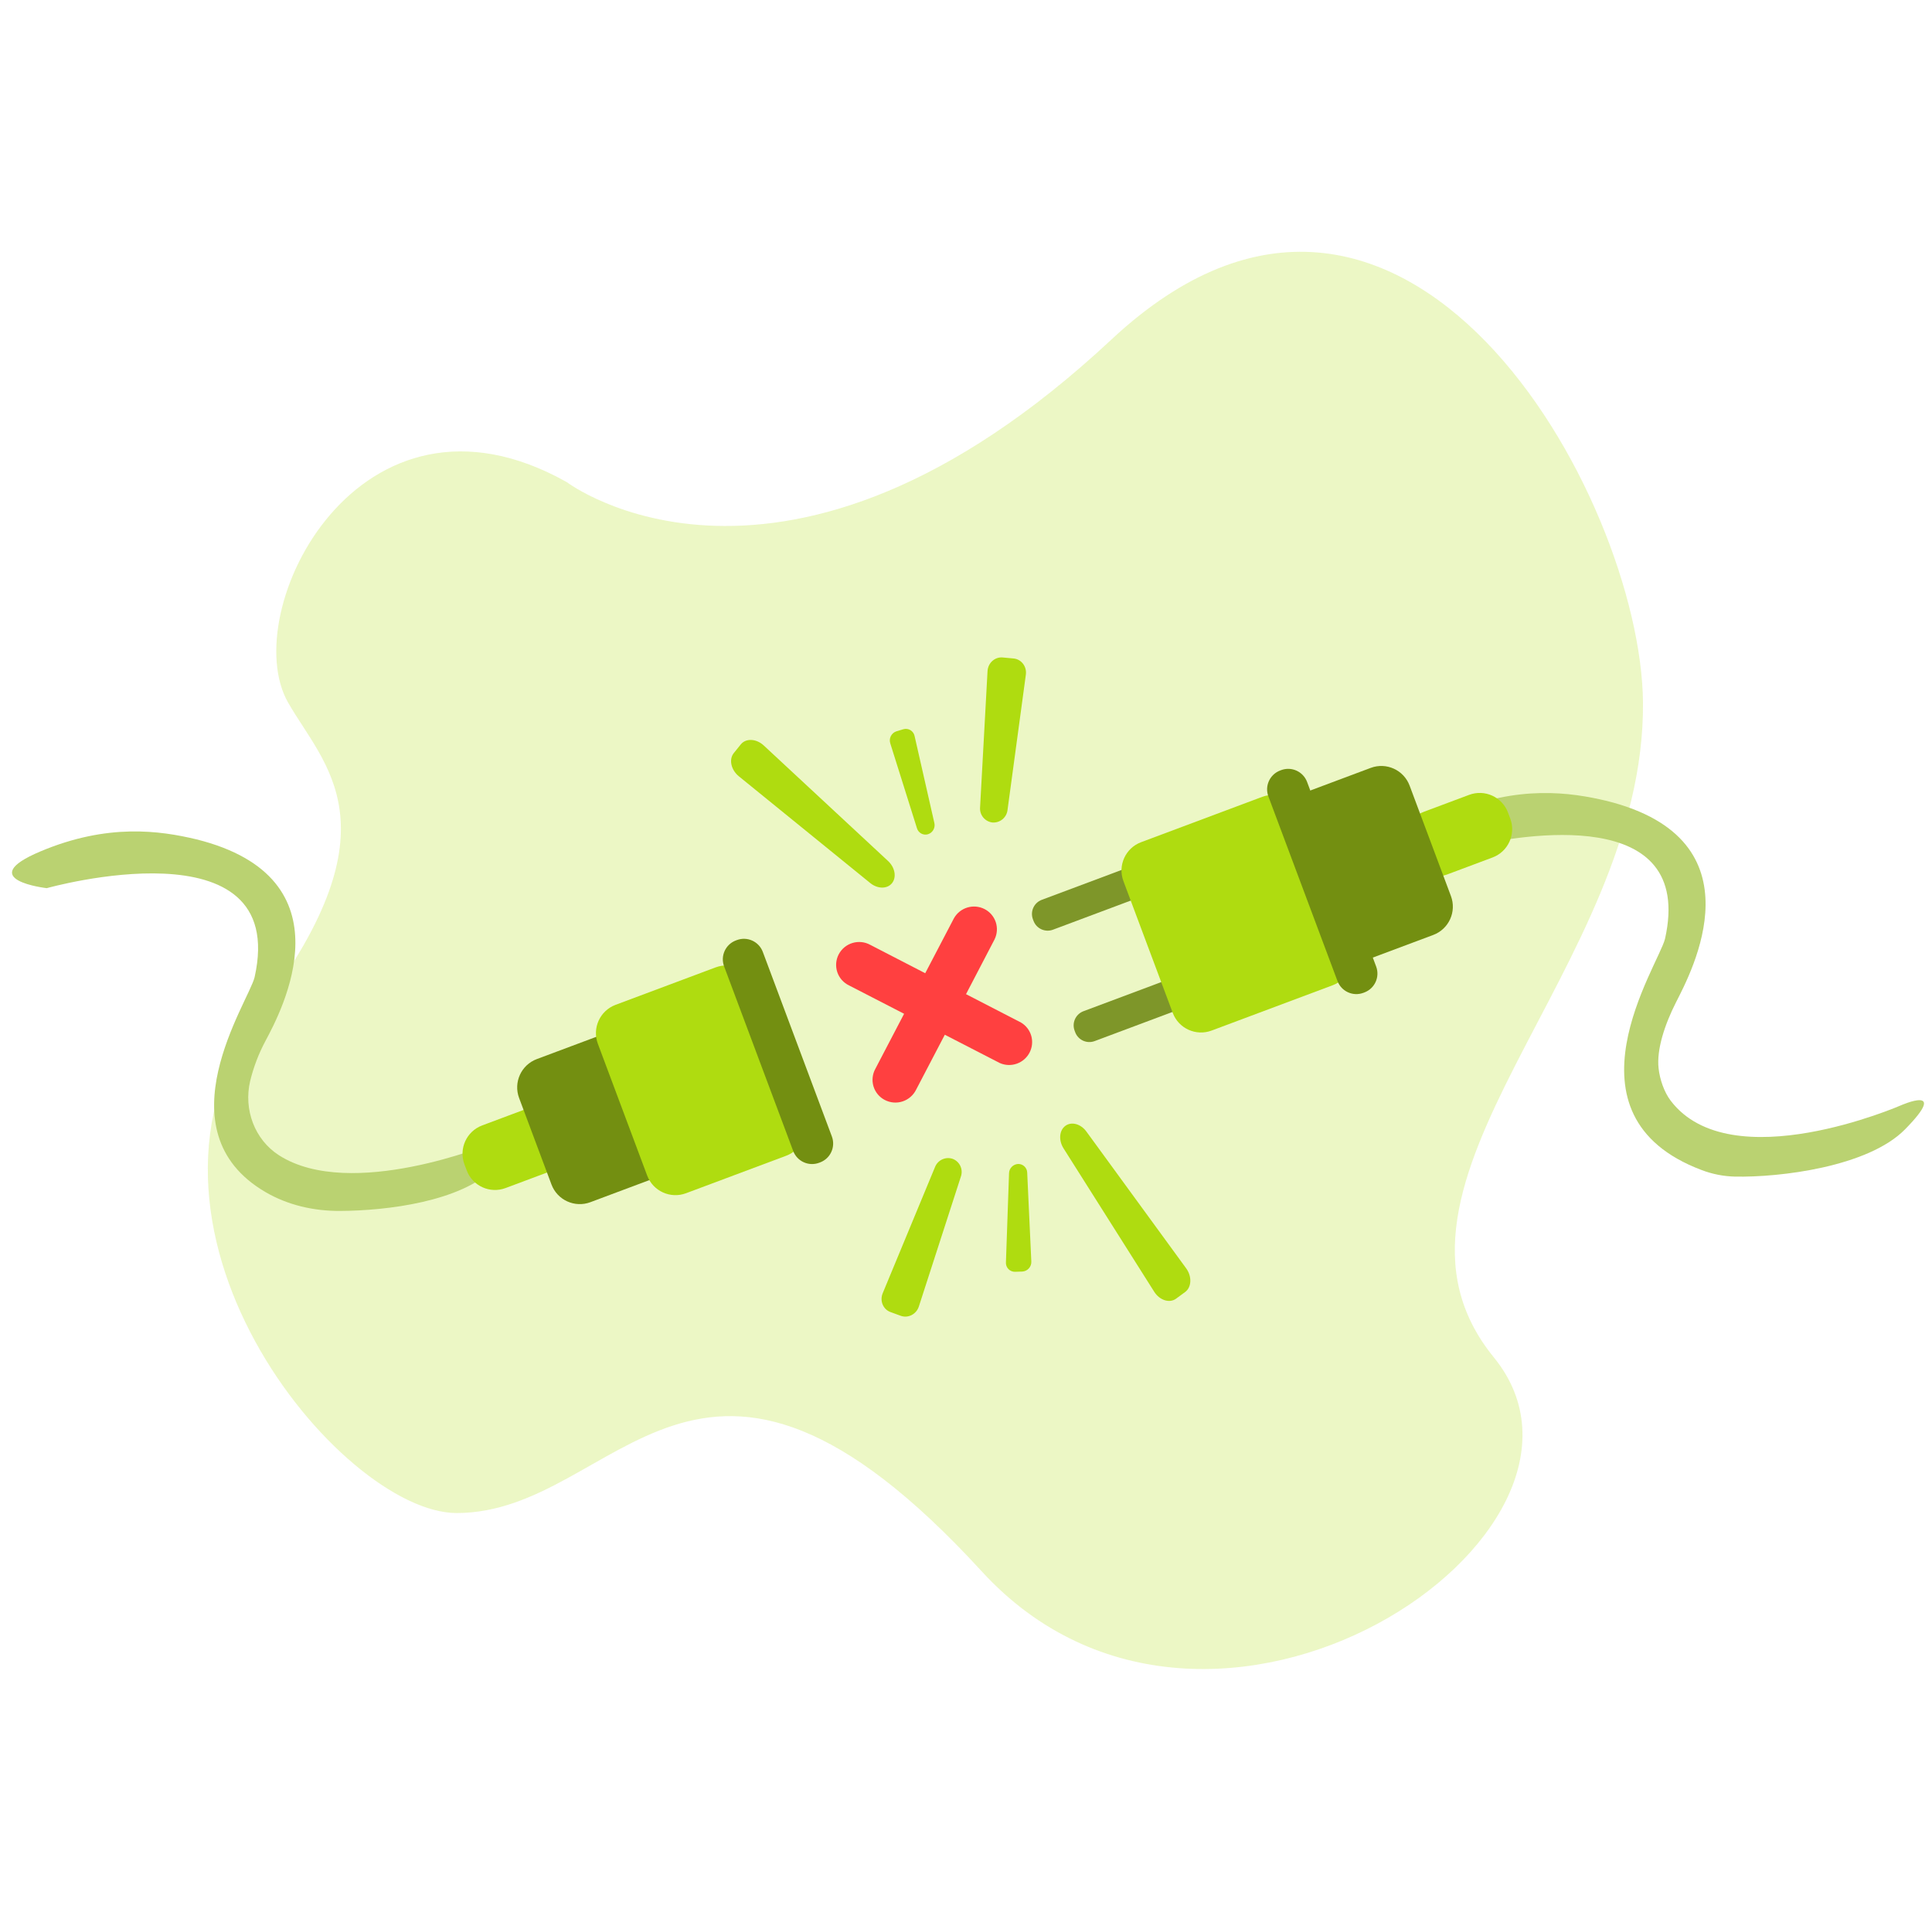 <svg width="121" height="120" viewBox="0 0 121 120" fill="none" xmlns="http://www.w3.org/2000/svg">
<g clip-path="url(#clip0_965_7884)">
<path d="M35.503 30.195C35.503 30.195 49.035 40.464 69.607 21.263C87.877 4.211 102.795 31.115 102.899 43.999C103.034 60.688 84.629 74.043 93.561 85.005C102.493 95.967 75.848 114.069 61.487 98.403C43.623 78.915 38.784 94.749 28.601 94.749C21.293 94.749 6.289 76.59 16.421 63.081C24.947 51.713 20.297 47.94 18.045 43.999C14.797 38.315 22.511 22.887 35.503 30.195Z" fill="#AFDC10" fill-opacity="0.24"/>
<path d="M89.83 52.887C90.558 53.157 91.353 53.175 92.109 53.002C95.277 52.275 106.172 50.349 104.279 58.791C103.867 60.466 97.486 69.847 106.573 73.271C107.239 73.525 107.943 73.664 108.655 73.681C111.453 73.739 116.998 73.079 119.318 70.716C122.121 67.863 119.059 69.216 119.059 69.216C119.059 69.216 108.402 73.867 104.638 68.933C104.219 68.384 103.952 67.587 103.876 66.9C103.743 65.71 104.272 64.138 104.966 62.769C105.905 60.916 110.416 52.581 100.623 50.153C98.367 49.616 95.091 49.133 90.866 50.912C88.401 51.949 88.947 52.559 89.83 52.887Z" fill="#BAD271"/>
<path d="M92.01 49.776L89.173 50.837C88.194 51.204 87.698 52.295 88.064 53.274L88.204 53.65C88.571 54.629 89.662 55.125 90.641 54.759L93.477 53.697C94.456 53.331 94.953 52.24 94.587 51.261L94.446 50.885C94.08 49.906 92.989 49.409 92.01 49.776Z" fill="#AFDC10"/>
<path d="M74.6 52.848L65.246 56.349C64.756 56.532 64.508 57.078 64.691 57.567L64.728 57.666C64.911 58.155 65.457 58.403 65.946 58.22L75.3 54.719C75.79 54.536 76.038 53.991 75.855 53.501L75.818 53.403C75.635 52.913 75.09 52.665 74.6 52.848Z" fill="#7E9629"/>
<path d="M77.212 59.823L67.857 63.324C67.368 63.507 67.119 64.053 67.302 64.542L67.339 64.641C67.522 65.13 68.068 65.379 68.558 65.195L77.912 61.694C78.401 61.511 78.65 60.966 78.467 60.476L78.43 60.378C78.246 59.888 77.701 59.64 77.212 59.823Z" fill="#7E9629"/>
<path d="M85.847 48.087L78.265 50.924C77.286 51.291 76.789 52.382 77.156 53.361L79.744 60.277C80.111 61.256 81.201 61.753 82.181 61.386L89.762 58.549C90.741 58.182 91.238 57.092 90.871 56.112L88.283 49.196C87.916 48.217 86.826 47.72 85.847 48.087Z" fill="#738F11"/>
<path d="M79.05 49.901L71.468 52.739C70.489 53.105 69.992 54.196 70.359 55.175L73.447 63.426C73.813 64.406 74.904 64.902 75.883 64.536L83.465 61.698C84.444 61.332 84.941 60.241 84.574 59.262L81.486 51.011C81.12 50.032 80.029 49.535 79.05 49.901Z" fill="#AFDC10"/>
<path d="M80.237 48.227L80.178 48.249C79.525 48.494 79.194 49.221 79.438 49.874L83.765 61.433C84.009 62.086 84.736 62.417 85.389 62.172L85.448 62.15C86.101 61.906 86.432 61.179 86.188 60.526L81.862 48.967C81.617 48.314 80.89 47.983 80.237 48.227Z" fill="#738F11"/>
<path d="M2.929 55.618C2.929 55.618 18.155 51.339 15.945 61.197C15.561 62.757 10.035 70.789 16.617 74.645C18.031 75.473 19.662 75.84 21.3 75.831C24.237 75.816 28.892 75.251 30.984 73.122C33.787 70.268 30.725 71.621 30.725 71.621C30.725 71.621 21.98 75.219 17.481 72.351C15.945 71.372 15.249 69.477 15.666 67.703C15.879 66.823 16.204 65.972 16.632 65.174C17.61 63.341 22.082 54.986 12.289 52.558C10.033 52.021 6.757 51.538 2.532 53.317C-1.693 55.096 2.929 55.618 2.929 55.618Z" fill="#BAD271"/>
<path d="M33.033 69.415L30.197 70.477C29.218 70.844 28.721 71.934 29.087 72.913L29.228 73.289C29.594 74.268 30.685 74.765 31.664 74.398L34.501 73.337C35.48 72.971 35.977 71.88 35.61 70.901L35.469 70.525C35.103 69.546 34.012 69.049 33.033 69.415Z" fill="#AFDC10"/>
<path d="M37.824 64.749L33.62 66.322C32.641 66.688 32.145 67.779 32.511 68.758L34.538 74.174C34.905 75.153 35.995 75.65 36.975 75.284L41.178 73.71C42.157 73.344 42.654 72.253 42.288 71.274L40.261 65.858C39.894 64.879 38.803 64.382 37.824 64.749Z" fill="#738F11"/>
<path d="M44.821 60.579L38.552 62.925C37.573 63.292 37.076 64.383 37.443 65.362L40.531 73.613C40.897 74.592 41.988 75.089 42.967 74.722L49.236 72.376C50.215 72.01 50.712 70.919 50.346 69.94L47.258 61.688C46.891 60.709 45.8 60.213 44.821 60.579Z" fill="#AFDC10"/>
<path d="M46.15 58.87L46.09 58.892C45.437 59.136 45.106 59.864 45.35 60.516L49.677 72.076C49.921 72.728 50.648 73.059 51.301 72.815L51.36 72.793C52.013 72.549 52.344 71.821 52.1 71.168L47.774 59.609C47.529 58.957 46.802 58.626 46.15 58.87Z" fill="#738F11"/>
<path d="M62.159 51.506C61.934 51.481 61.726 51.369 61.581 51.194C61.436 51.019 61.364 50.795 61.381 50.569L61.849 42.025C61.877 41.515 62.308 41.127 62.797 41.172L63.478 41.235C63.968 41.28 64.318 41.74 64.249 42.247L63.1 50.727C63.074 50.953 62.961 51.16 62.786 51.305C62.611 51.45 62.386 51.522 62.159 51.506Z" fill="#AFDC10"/>
<path d="M58.119 52.242C58.049 52.263 57.976 52.27 57.903 52.262C57.83 52.254 57.76 52.232 57.695 52.197C57.631 52.162 57.574 52.114 57.528 52.057C57.483 52 57.448 51.935 57.428 51.865L55.757 46.55C55.709 46.399 55.722 46.235 55.794 46.093C55.867 45.952 55.992 45.845 56.143 45.796L56.576 45.666C56.65 45.644 56.728 45.638 56.804 45.648C56.881 45.658 56.955 45.684 57.021 45.724C57.087 45.764 57.145 45.817 57.189 45.88C57.234 45.943 57.265 46.015 57.28 46.091L58.518 51.536C58.553 51.682 58.531 51.836 58.457 51.967C58.383 52.098 58.263 52.196 58.119 52.242Z" fill="#AFDC10"/>
<path d="M55.865 55.307C55.566 55.678 54.964 55.673 54.501 55.297L46.275 48.614C45.783 48.214 45.638 47.553 45.956 47.16L46.398 46.612C46.716 46.219 47.368 46.251 47.833 46.683L55.616 53.915C56.055 54.322 56.164 54.936 55.865 55.307Z" fill="#AFDC10"/>
<path d="M59.668 72.57C59.88 72.652 60.052 72.813 60.148 73.019C60.243 73.225 60.255 73.46 60.181 73.675L57.547 81.816C57.389 82.302 56.874 82.566 56.412 82.398L55.769 82.163C55.308 81.995 55.087 81.46 55.282 80.988L58.559 73.083C58.643 72.871 58.804 72.699 59.011 72.604C59.218 72.508 59.453 72.496 59.668 72.57Z" fill="#AFDC10"/>
<path d="M63.761 72.89C63.834 72.888 63.907 72.9 63.975 72.926C64.043 72.953 64.106 72.992 64.159 73.042C64.212 73.093 64.255 73.153 64.285 73.22C64.315 73.286 64.331 73.359 64.333 73.432L64.591 78.997C64.599 79.155 64.544 79.311 64.438 79.429C64.332 79.547 64.184 79.618 64.025 79.627L63.574 79.642C63.496 79.644 63.419 79.63 63.348 79.601C63.276 79.572 63.212 79.528 63.158 79.473C63.104 79.417 63.062 79.351 63.035 79.279C63.008 79.206 62.996 79.129 63.001 79.052L63.195 73.471C63.199 73.321 63.259 73.178 63.364 73.07C63.469 72.962 63.611 72.898 63.761 72.89Z" fill="#AFDC10"/>
<path d="M66.724 70.502C67.108 70.22 67.689 70.378 68.04 70.86L74.287 79.423C74.66 79.934 74.632 80.61 74.224 80.909L73.656 81.326C73.249 81.625 72.626 81.428 72.287 80.891L66.608 71.911C66.289 71.406 66.34 70.784 66.724 70.502Z" fill="#AFDC10"/>
<path d="M60.501 62.256L62.292 58.82C62.455 58.484 62.481 58.099 62.364 57.745C62.246 57.392 61.995 57.099 61.663 56.928C61.331 56.758 60.945 56.722 60.586 56.83C60.228 56.938 59.925 57.181 59.743 57.507L57.946 60.945L54.503 59.168C54.335 59.075 54.15 59.017 53.959 58.997C53.768 58.977 53.575 58.995 53.391 59.051C53.207 59.106 53.035 59.198 52.887 59.32C52.739 59.443 52.617 59.593 52.528 59.763C52.439 59.933 52.386 60.119 52.37 60.31C52.355 60.5 52.378 60.692 52.438 60.873C52.498 61.055 52.595 61.222 52.721 61.366C52.848 61.509 53.002 61.626 53.175 61.709L56.623 63.485L54.828 66.922C54.734 67.09 54.675 67.274 54.654 67.464C54.633 67.654 54.651 67.847 54.706 68.03C54.761 68.213 54.853 68.383 54.975 68.53C55.098 68.677 55.249 68.798 55.419 68.885C55.59 68.973 55.776 69.026 55.968 69.041C56.159 69.055 56.352 69.032 56.535 68.971C56.717 68.91 56.886 68.814 57.03 68.687C57.175 68.561 57.293 68.407 57.377 68.235L59.173 64.797L62.622 66.572C62.957 66.719 63.335 66.732 63.681 66.61C64.026 66.489 64.312 66.24 64.48 65.917C64.649 65.593 64.687 65.218 64.588 64.868C64.488 64.518 64.258 64.219 63.944 64.033L60.501 62.256Z" fill="#FF4040"/>
</g>
<defs>
<clipPath id="clip0_965_7884">
<rect width="120" height="120" fill="white" transform="translate(0.5)"/>
</clipPath>
</defs>
</svg>
